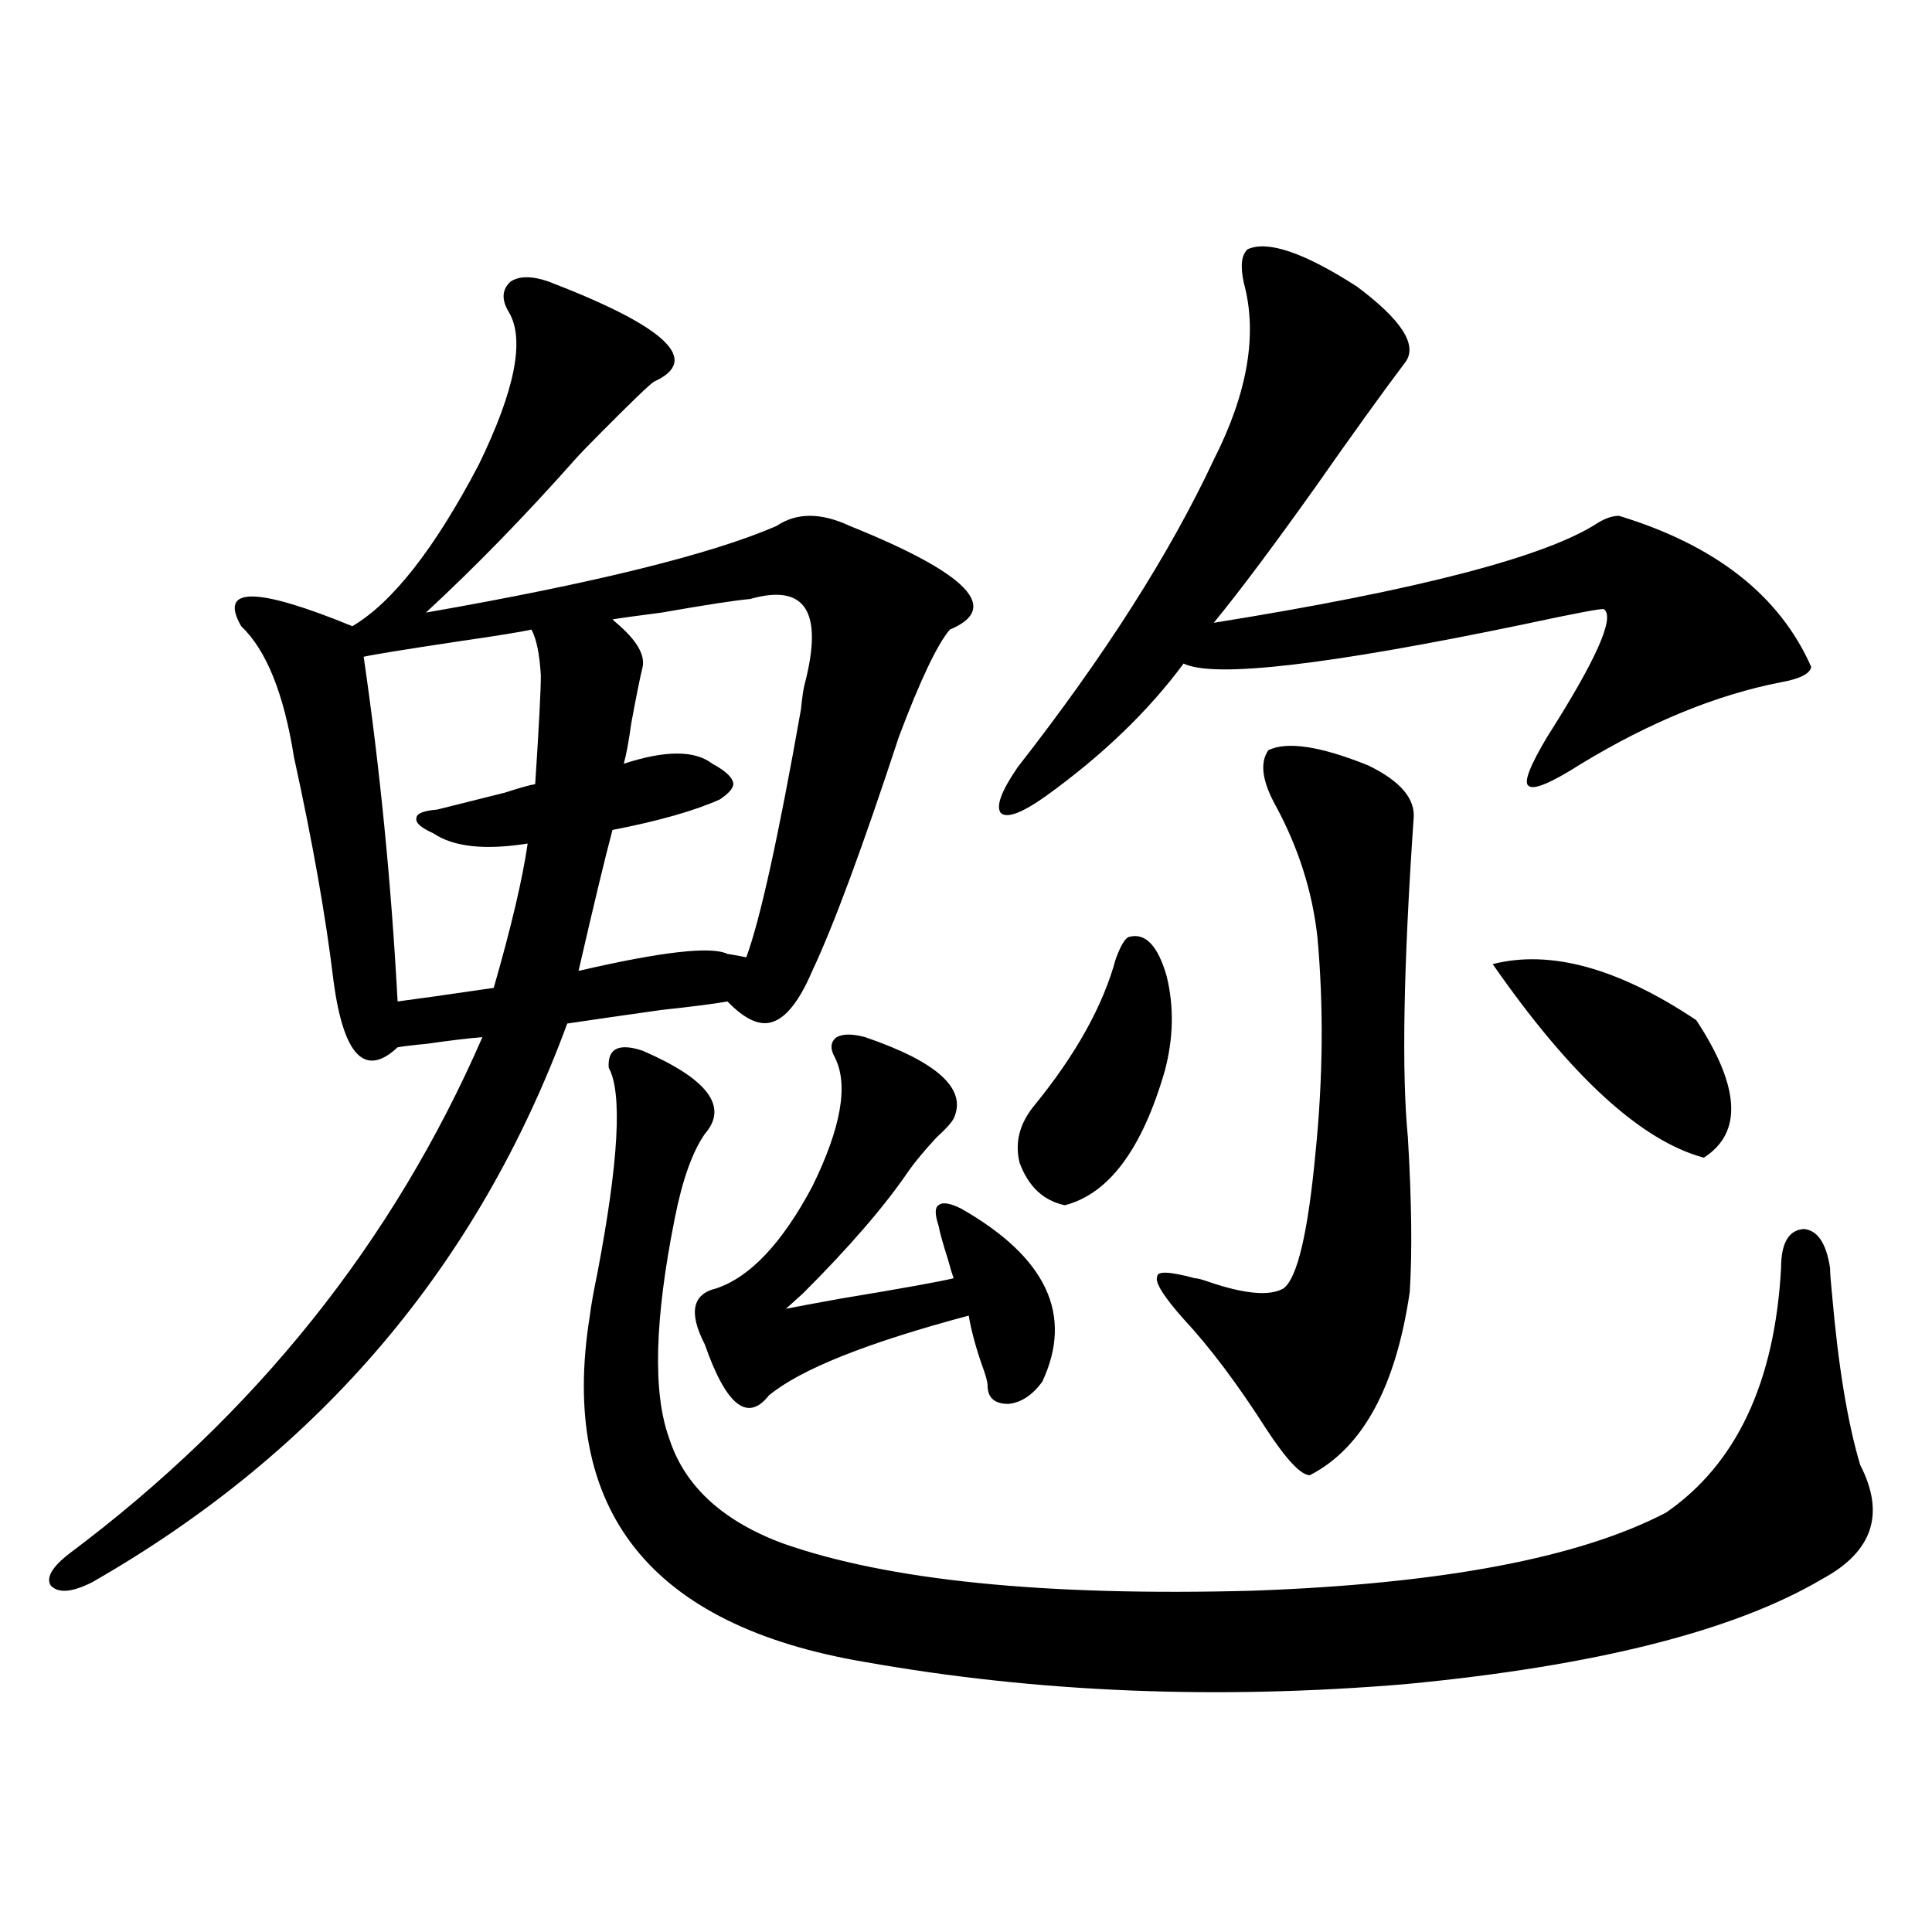 <?xml version="1.0" encoding="utf-8"?>
<!-- Generator: Adobe Illustrator 16.0.0, SVG Export Plug-In . SVG Version: 6.00 Build 0)  -->
<!DOCTYPE svg PUBLIC "-//W3C//DTD SVG 1.1//EN" "http://www.w3.org/Graphics/SVG/1.1/DTD/svg11.dtd">
<svg version="1.1" id="图层_1" xmlns="http://www.w3.org/2000/svg" xmlns:xlink="http://www.w3.org/1999/xlink" x="0px" y="0px"
	 width="1000px" height="1000px" viewBox="0 0 1000 1000" enable-background="new 0 0 1000 1000" xml:space="preserve">
<path d="M283.847,145.699c61.127,23.442,79.343,40.732,54.633,51.855c-2.606,1.758-12.042,10.849-28.292,27.246
	c-5.854,5.864-10.091,10.259-12.683,13.184c-26.021,29.306-51.706,55.673-77.071,79.102c87.147-15.23,147.634-30.171,181.459-44.824
	c10.396-7.031,23.079-7.031,38.048,0c61.127,24.609,78.367,42.49,51.706,53.613c-6.509,7.622-15.289,26.079-26.341,55.371
	c-18.871,57.431-33.825,97.861-44.877,121.289c-6.509,15.244-13.338,24.033-20.487,26.367c-6.509,2.348-14.313-1.167-23.414-10.547
	c-6.509,1.181-17.896,2.637-34.146,4.395c-20.822,2.939-37.072,5.273-48.779,7.031c-46.188,125.395-128.137,221.787-245.848,289.16
	c-10.411,5.273-17.561,5.864-21.463,1.758c-2.606-4.092,0.641-9.668,9.756-16.699c96.248-72.07,167.466-161.128,213.653-267.188
	c-7.164,0.591-16.92,1.758-29.268,3.516c-6.509,0.591-11.387,1.181-14.634,1.758c-16.92,15.82-27.972,4.395-33.17-34.277
	c-3.902-32.808-10.731-71.48-20.487-116.016c-5.213-32.808-14.313-55.371-27.316-67.676c-11.707-20.503,7.47-20.503,57.56,0
	c20.808-12.305,42.591-40.127,65.364-83.496c18.856-38.672,24.055-65.039,15.609-79.102c-3.902-6.441-3.582-11.714,0.976-15.82
	C268.878,142.774,275.387,142.774,283.847,145.699z M275.066,325.875c-5.213,1.181-17.896,3.227-38.048,6.152
	c-27.316,4.106-43.581,6.743-48.779,7.91c8.445,58.008,14.299,117.485,17.561,178.418c9.101-1.167,25.686-3.516,49.755-7.031
	c9.101-31.641,14.954-56.538,17.561-74.707c-22.118,3.516-38.383,1.758-48.779-5.273c-6.509-2.925-9.436-5.562-8.78-7.91
	c0-2.334,3.567-3.804,10.731-4.395c7.149-1.758,18.856-4.683,35.121-8.789c7.149-2.334,12.348-3.804,15.609-4.395
	c1.951-29.883,2.927-48.628,2.927-56.25C279.289,338.482,277.658,330.572,275.066,325.875z M388.234,310.055
	c-7.164,0.591-22.438,2.939-45.853,7.031c-13.658,1.758-22.118,2.939-25.365,3.516c0.641,0.591,1.296,1.181,1.951,1.758
	c10.396,8.789,14.954,16.411,13.658,22.852c-1.311,5.273-3.262,14.941-5.854,29.004c-1.311,9.38-2.606,16.411-3.902,21.094
	c21.463-7.031,36.737-7.031,45.853,0c6.494,3.516,10.076,6.743,10.731,9.668c0.641,2.348-1.631,5.273-6.829,8.789
	c-13.018,5.864-31.554,11.137-55.608,15.82c-3.902,14.653-9.756,38.974-17.561,72.949c42.926-9.956,68.611-12.881,77.071-8.789
	c3.902,0.591,7.149,1.181,9.756,1.758c7.149-19.336,16.585-62.1,28.292-128.32c0.641-6.441,1.296-10.835,1.951-13.184
	C426.282,316.51,416.847,301.856,388.234,310.055z M332.626,543.844c33.811,14.653,44.542,29.004,32.194,43.066
	c-6.509,9.38-11.707,24.033-15.609,43.945c-10.411,52.158-11.387,89.951-2.927,113.379c7.805,24.609,27.316,42.778,58.535,54.492
	c54.633,19.336,135.927,27.548,243.896,24.609c97.559-3.516,168.776-16.988,213.653-40.43
	c36.417-25.186,56.249-67.374,59.511-126.563c0-12.881,3.902-19.624,11.707-20.215c7.149,0.591,11.707,7.333,13.658,20.215
	c0,2.348,0.32,6.743,0.976,13.184c3.247,37.505,8.125,67.099,14.634,88.77c13.003,25.2,6.494,44.824-19.512,58.887
	c-45.532,26.944-117.405,45.113-215.604,54.492c-97.559,8.198-190.895,4.395-279.993-11.426
	c-111.217-18.759-158.7-78.511-142.436-179.297c0.641-5.273,1.951-12.593,3.902-21.973c11.052-58.008,13.003-93.452,5.854-106.348
	C314.41,542.677,320.264,539.752,332.626,543.844z M447.745,536.813c37.713,12.895,53.002,26.958,45.853,42.188
	c-1.311,2.348-4.237,5.576-8.78,9.668c-6.509,7.031-11.387,12.895-14.634,17.578c-12.362,18.169-30.578,39.262-54.633,63.281
	c-3.902,3.516-6.829,6.152-8.78,7.91c5.854-1.167,15.274-2.925,28.292-5.273c31.859-5.273,51.371-8.789,58.535-10.547
	c-0.655-1.758-1.631-4.971-2.927-9.668c-2.606-8.198-4.237-14.063-4.878-17.578c-1.951-5.85-1.951-9.366,0-10.547
	c1.951-1.758,5.854-1.167,11.707,1.758c44.222,25.2,58.2,55.083,41.95,89.648c-5.213,7.031-11.066,10.849-17.561,11.426
	c-7.164,0-10.731-3.213-10.731-9.668c0-1.758-0.976-5.273-2.927-10.547c-3.262-9.366-5.533-17.866-6.829-25.488
	c-52.682,14.063-87.162,27.837-103.412,41.309c-11.066,14.063-22.118,5.273-33.17-26.367c-8.46-16.397-6.509-26.065,5.854-29.004
	c17.561-5.85,34.146-23.428,49.755-52.734c14.954-30.459,18.856-52.734,11.707-66.797c-2.606-4.683-2.286-8.198,0.976-10.547
	C436.358,535.055,441.236,535.055,447.745,536.813z M645.789,129c10.396-4.683,29.268,1.758,56.584,19.336
	c22.759,17.001,31.219,29.883,25.365,38.672c-12.362,16.411-27.972,38.095-46.828,65.039
	c-22.118,31.064-39.679,54.492-52.682,70.313c106.004-16.988,172.344-34.277,199.02-51.855c3.902-2.334,7.47-3.516,10.731-3.516
	c50.075,15.244,83.245,41.309,99.51,78.223c-0.655,3.516-5.854,6.152-15.609,7.91c-33.17,6.455-67.65,20.517-103.412,42.188
	c-15.609,9.97-24.725,13.774-27.316,11.426c-2.606-1.758,0.641-10.245,9.756-25.488c25.365-39.839,35.121-61.812,29.268-65.918
	c-0.655-0.577-14.634,2.06-41.95,7.91c-101.461,21.094-159.996,27.837-175.605,20.215c-18.216,24.609-41.95,47.461-71.218,68.555
	c-12.362,8.789-20.167,11.728-23.414,8.789c-2.606-3.516,0.32-11.426,8.78-23.73c44.877-57.417,78.688-110.44,101.461-159.082
	c17.561-34.566,22.759-65.039,15.609-91.406C641.887,137.789,642.527,131.939,645.789,129z M584.327,484.957
	c8.445-2.334,14.954,4.395,19.512,20.215c3.902,15.82,3.567,32.231-0.976,49.219c-11.707,40.43-28.947,63.583-51.706,69.434
	c-11.066-2.334-18.871-9.668-23.414-21.973c-2.606-10.547,0-20.503,7.805-29.883c21.463-26.367,35.441-51.553,41.95-75.586
	C580.09,489.352,582.376,485.548,584.327,484.957z M656.521,388.278c9.756-4.683,26.981-2.046,51.706,7.91
	c16.905,8.212,24.71,17.578,23.414,28.125c-5.213,76.177-6.188,130.957-2.927,164.355c1.951,32.822,2.271,59.477,0.976,79.98
	c-7.164,49.219-24.39,80.859-51.706,94.922c-4.558,0-12.042-7.91-22.438-23.73c-14.969-23.428-29.268-42.476-42.926-57.129
	c-10.411-11.714-14.969-19.034-13.658-21.973c0-2.925,6.494-2.637,19.512,0.879c1.296,0,3.567,0.591,6.829,1.758
	c18.856,6.455,31.859,7.622,39.023,3.516c7.149-5.273,12.683-28.702,16.585-70.313c3.902-38.672,4.223-75.874,0.976-111.621
	c-2.606-23.428-9.756-45.991-21.463-67.676C653.259,404.4,651.963,394.732,656.521,388.278z M772.615,499.02
	c29.908-7.608,65.029,2.06,105.363,29.004c22.759,34.58,24.055,58.31,3.902,71.191C849.352,590.426,812.935,557.028,772.615,499.02z
	"/>
</svg>
